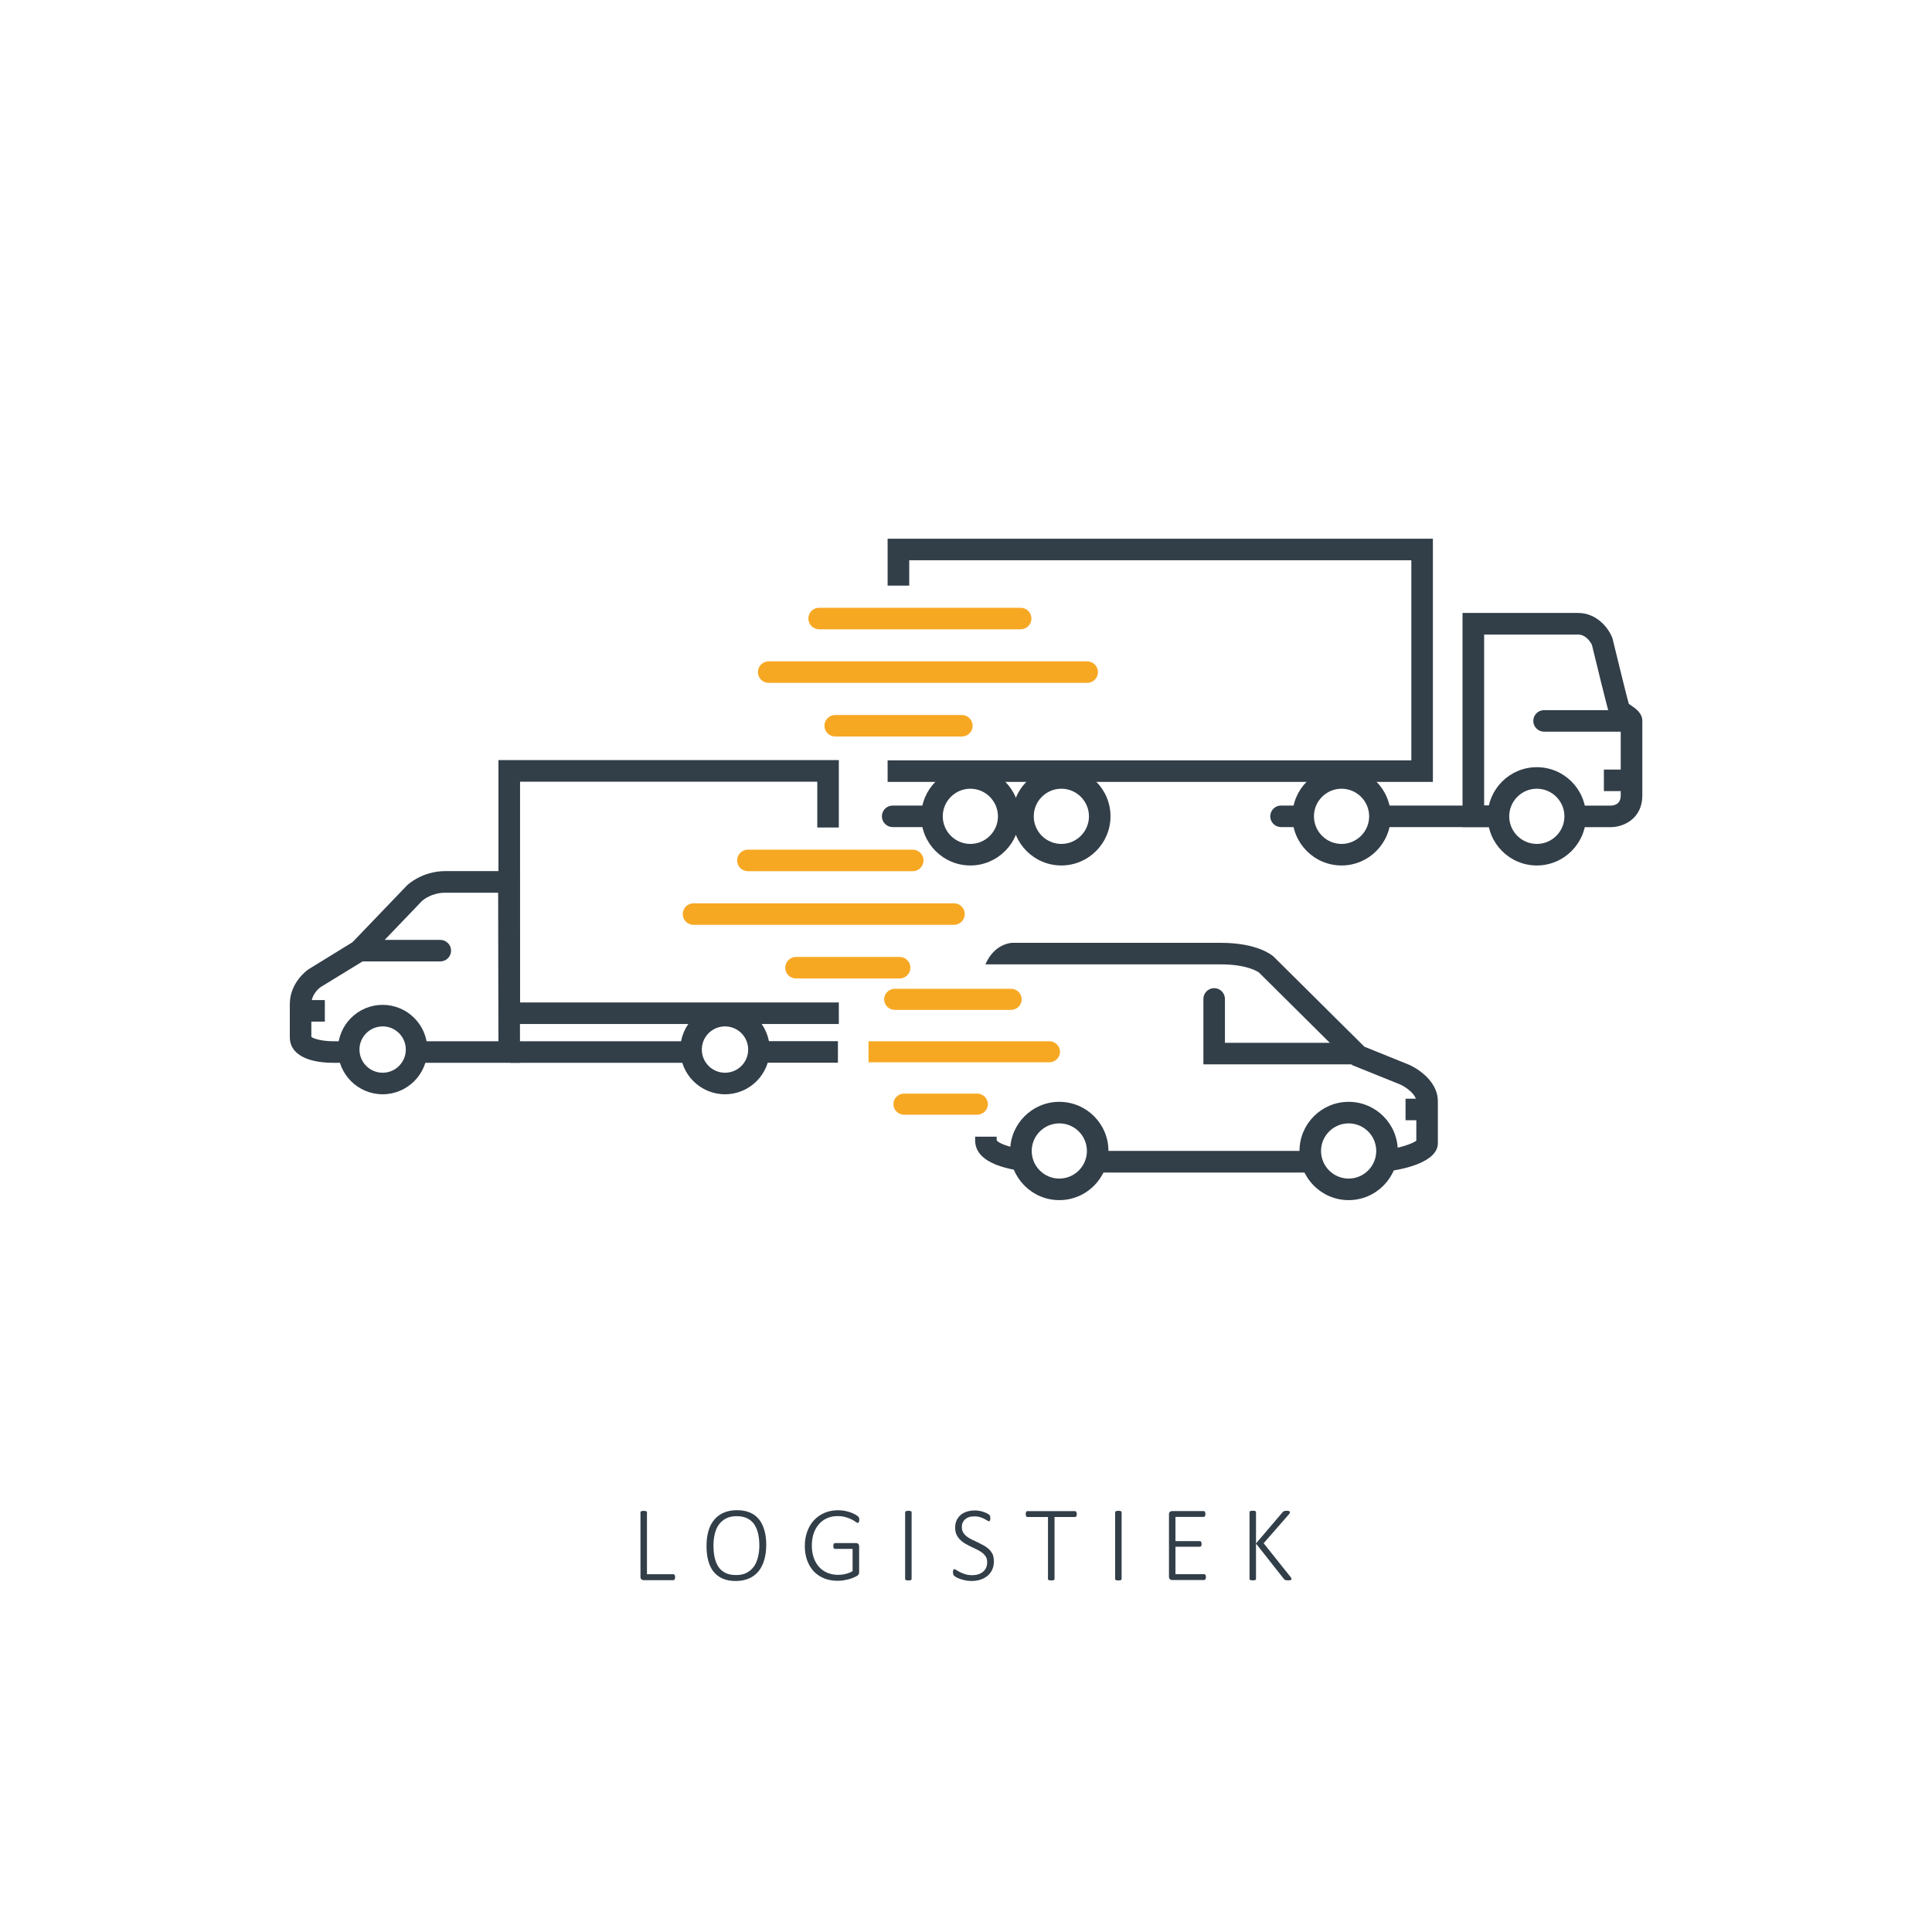 <?xml version="1.0" encoding="utf-8"?>
<!-- Generator: Adobe Illustrator 25.0.1, SVG Export Plug-In . SVG Version: 6.00 Build 0)  -->
<svg version="1.1" id="Laag_1" xmlns="http://www.w3.org/2000/svg" xmlns:xlink="http://www.w3.org/1999/xlink" x="0px" y="0px"
	 viewBox="0 0 283.46 283.46" style="enable-background:new 0 0 283.46 283.46;" xml:space="preserve">
<style type="text/css">
	.st0{fill:#323E48;}
	.st1{fill:#F7A823;}
</style>
<g>
	<path class="st0" d="M99.05,231.39c0,0.07-0.01,0.14-0.02,0.19c-0.01,0.05-0.03,0.1-0.05,0.14c-0.02,0.04-0.05,0.07-0.08,0.09
		s-0.07,0.03-0.11,0.03h-4.38c-0.09,0-0.19-0.04-0.29-0.11c-0.1-0.07-0.15-0.2-0.15-0.39v-9.46c0-0.03,0.01-0.06,0.02-0.09
		s0.04-0.05,0.08-0.06c0.04-0.02,0.09-0.03,0.15-0.04s0.14-0.02,0.23-0.02c0.09,0,0.17,0,0.23,0.02c0.06,0.01,0.11,0.02,0.14,0.04
		c0.04,0.02,0.06,0.04,0.08,0.06s0.02,0.05,0.02,0.09v9.09h3.87c0.04,0,0.08,0.01,0.11,0.03s0.06,0.04,0.08,0.08
		c0.02,0.03,0.04,0.08,0.05,0.13C99.04,231.25,99.05,231.32,99.05,231.39z"/>
	<path class="st0" d="M112.42,226.65c0,0.81-0.09,1.54-0.28,2.19c-0.19,0.65-0.46,1.21-0.83,1.67c-0.37,0.46-0.84,0.82-1.4,1.07
		s-1.22,0.38-1.97,0.38s-1.39-0.12-1.93-0.36c-0.54-0.24-0.98-0.58-1.33-1.02c-0.35-0.44-0.6-0.98-0.77-1.61s-0.25-1.35-0.25-2.15
		c0-0.79,0.09-1.51,0.27-2.16c0.18-0.65,0.46-1.2,0.83-1.65c0.37-0.46,0.84-0.81,1.4-1.06c0.56-0.25,1.22-0.38,1.97-0.38
		c0.73,0,1.37,0.12,1.91,0.35c0.54,0.23,0.98,0.57,1.33,1.01s0.61,0.97,0.78,1.59C112.34,225.16,112.42,225.87,112.42,226.65z
		 M111.41,226.74c0-0.6-0.06-1.16-0.17-1.68c-0.11-0.52-0.3-0.98-0.55-1.37s-0.6-0.69-1.03-0.91c-0.43-0.22-0.96-0.33-1.59-0.33
		c-0.62,0-1.15,0.12-1.58,0.35s-0.78,0.54-1.05,0.93c-0.27,0.39-0.46,0.85-0.58,1.37s-0.18,1.07-0.18,1.65
		c0,0.61,0.05,1.19,0.16,1.71c0.11,0.53,0.29,0.99,0.54,1.38c0.25,0.39,0.6,0.7,1.02,0.92c0.43,0.22,0.96,0.33,1.6,0.33
		c0.64,0,1.17-0.12,1.6-0.36c0.43-0.24,0.78-0.55,1.05-0.95s0.46-0.86,0.57-1.38C111.35,227.87,111.41,227.32,111.41,226.74z"/>
	<path class="st0" d="M126.07,222.99c0,0.07-0.01,0.13-0.02,0.19c-0.01,0.06-0.02,0.11-0.04,0.14c-0.02,0.04-0.04,0.07-0.07,0.09
		c-0.03,0.02-0.06,0.03-0.09,0.03c-0.06,0-0.17-0.05-0.31-0.16c-0.14-0.1-0.33-0.22-0.57-0.34c-0.24-0.12-0.53-0.24-0.87-0.34
		c-0.34-0.1-0.75-0.16-1.21-0.16c-0.6,0-1.13,0.11-1.6,0.33s-0.86,0.52-1.19,0.91c-0.32,0.39-0.57,0.84-0.74,1.37
		c-0.17,0.53-0.25,1.1-0.25,1.71c0,0.68,0.1,1.29,0.29,1.82c0.19,0.53,0.46,0.98,0.8,1.35c0.34,0.37,0.75,0.65,1.22,0.84
		c0.47,0.19,0.99,0.29,1.54,0.29c0.36,0,0.72-0.04,1.09-0.13c0.37-0.09,0.72-0.22,1.04-0.41v-3.27h-2.58
		c-0.08,0-0.15-0.04-0.19-0.11c-0.04-0.07-0.06-0.18-0.06-0.31c0-0.07,0-0.14,0.02-0.19c0.01-0.05,0.03-0.1,0.05-0.13
		c0.02-0.03,0.05-0.06,0.08-0.08s0.07-0.03,0.11-0.03h3.09c0.05,0,0.1,0.01,0.15,0.02c0.05,0.02,0.1,0.04,0.14,0.08
		c0.04,0.04,0.08,0.09,0.11,0.15c0.03,0.07,0.04,0.14,0.04,0.24v3.76c0,0.12-0.02,0.23-0.06,0.32s-0.13,0.17-0.27,0.25
		s-0.33,0.17-0.56,0.27s-0.48,0.18-0.73,0.24s-0.5,0.11-0.75,0.15c-0.25,0.03-0.5,0.05-0.75,0.05c-0.77,0-1.45-0.12-2.05-0.37
		s-1.11-0.6-1.52-1.05s-0.73-0.99-0.95-1.61s-0.33-1.31-0.33-2.06c0-0.79,0.12-1.5,0.36-2.15c0.24-0.65,0.57-1.2,1-1.66
		s0.94-0.81,1.54-1.07c0.6-0.25,1.26-0.38,1.98-0.38c0.36,0,0.71,0.03,1.04,0.1c0.33,0.07,0.62,0.15,0.88,0.25
		c0.26,0.1,0.48,0.2,0.66,0.31c0.18,0.11,0.31,0.2,0.37,0.27c0.06,0.07,0.11,0.13,0.13,0.19S126.07,222.87,126.07,222.99z"/>
	<path class="st0" d="M133.75,231.67c0,0.03-0.01,0.06-0.02,0.09s-0.04,0.05-0.08,0.06c-0.04,0.02-0.08,0.03-0.14,0.04
		c-0.06,0.01-0.14,0.02-0.23,0.02c-0.09,0-0.16-0.01-0.23-0.02c-0.06-0.01-0.11-0.02-0.15-0.04c-0.04-0.02-0.06-0.04-0.08-0.06
		s-0.02-0.05-0.02-0.09v-9.8c0-0.03,0.01-0.06,0.03-0.09c0.02-0.03,0.05-0.05,0.09-0.06s0.09-0.03,0.15-0.04
		c0.06-0.01,0.13-0.02,0.21-0.02c0.09,0,0.17,0,0.23,0.02c0.06,0.01,0.11,0.02,0.14,0.04c0.04,0.02,0.06,0.04,0.08,0.06
		s0.02,0.05,0.02,0.09V231.67z"/>
	<path class="st0" d="M145.82,229.09c0,0.45-0.08,0.85-0.24,1.2c-0.16,0.35-0.39,0.66-0.68,0.9c-0.29,0.25-0.64,0.44-1.04,0.57
		c-0.4,0.13-0.84,0.2-1.31,0.2c-0.32,0-0.63-0.03-0.91-0.09c-0.29-0.06-0.54-0.13-0.77-0.21c-0.22-0.08-0.41-0.17-0.57-0.25
		c-0.15-0.09-0.26-0.16-0.32-0.22c-0.06-0.06-0.1-0.13-0.12-0.21c-0.03-0.08-0.04-0.18-0.04-0.3c0-0.09,0-0.16,0.02-0.22
		c0.01-0.06,0.02-0.1,0.04-0.14c0.02-0.04,0.04-0.06,0.07-0.07c0.03-0.01,0.06-0.02,0.09-0.02c0.07,0,0.18,0.05,0.31,0.14
		s0.3,0.19,0.52,0.3s0.46,0.21,0.76,0.3c0.29,0.09,0.64,0.14,1.03,0.14c0.32,0,0.61-0.04,0.88-0.13s0.49-0.21,0.69-0.37
		c0.19-0.16,0.34-0.36,0.45-0.6c0.11-0.24,0.16-0.51,0.16-0.81c0-0.31-0.07-0.58-0.2-0.8c-0.14-0.22-0.31-0.42-0.54-0.59
		c-0.22-0.17-0.47-0.32-0.75-0.46s-0.57-0.28-0.86-0.41c-0.29-0.14-0.58-0.29-0.86-0.45s-0.53-0.35-0.75-0.57
		c-0.22-0.22-0.4-0.47-0.54-0.76c-0.14-0.29-0.2-0.64-0.2-1.04c0-0.39,0.07-0.74,0.21-1.05s0.34-0.57,0.59-0.79
		c0.25-0.22,0.56-0.38,0.92-0.5c0.36-0.11,0.75-0.17,1.18-0.17c0.21,0,0.43,0.02,0.65,0.06s0.43,0.09,0.62,0.16s0.37,0.14,0.52,0.22
		c0.15,0.08,0.26,0.15,0.31,0.2c0.05,0.05,0.08,0.09,0.09,0.11c0.01,0.02,0.02,0.05,0.04,0.09c0.01,0.04,0.02,0.08,0.02,0.13
		c0,0.05,0.01,0.11,0.01,0.18c0,0.07,0,0.13-0.01,0.18s-0.02,0.1-0.04,0.14s-0.04,0.07-0.06,0.09s-0.05,0.03-0.08,0.03
		c-0.06,0-0.15-0.04-0.26-0.11s-0.26-0.16-0.44-0.25c-0.18-0.09-0.39-0.18-0.63-0.25c-0.25-0.08-0.52-0.11-0.84-0.11
		c-0.31,0-0.58,0.04-0.8,0.12c-0.23,0.08-0.42,0.2-0.57,0.34c-0.15,0.14-0.26,0.31-0.34,0.5c-0.08,0.19-0.11,0.4-0.11,0.61
		c0,0.31,0.07,0.58,0.2,0.8c0.14,0.22,0.31,0.42,0.54,0.59c0.22,0.17,0.48,0.33,0.76,0.46c0.28,0.14,0.57,0.28,0.87,0.41
		c0.29,0.14,0.58,0.29,0.87,0.45c0.28,0.16,0.54,0.35,0.76,0.56c0.22,0.22,0.4,0.47,0.54,0.76
		C145.75,228.35,145.82,228.7,145.82,229.09z"/>
	<path class="st0" d="M157.99,222.15c0,0.07-0.01,0.13-0.02,0.18c-0.01,0.05-0.03,0.09-0.05,0.13c-0.02,0.03-0.05,0.06-0.08,0.08
		s-0.07,0.03-0.1,0.03h-3.02v9.1c0,0.03-0.01,0.06-0.02,0.09s-0.04,0.05-0.08,0.06c-0.04,0.02-0.09,0.03-0.15,0.04
		c-0.06,0.01-0.14,0.02-0.23,0.02c-0.09,0-0.16-0.01-0.23-0.02c-0.06-0.01-0.11-0.02-0.15-0.04c-0.04-0.02-0.06-0.04-0.08-0.06
		s-0.02-0.05-0.02-0.09v-9.1h-3.02c-0.04,0-0.08-0.01-0.11-0.03c-0.03-0.02-0.05-0.04-0.07-0.08c-0.02-0.03-0.04-0.08-0.05-0.13
		c-0.01-0.05-0.02-0.11-0.02-0.18c0-0.07,0-0.14,0.02-0.19c0.01-0.05,0.03-0.1,0.05-0.14c0.02-0.04,0.04-0.06,0.07-0.08
		c0.03-0.02,0.06-0.03,0.11-0.03h6.98c0.04,0,0.07,0.01,0.1,0.03s0.06,0.05,0.08,0.08c0.02,0.04,0.04,0.08,0.05,0.14
		C157.99,222.02,157.99,222.08,157.99,222.15z"/>
	<path class="st0" d="M164.56,231.67c0,0.03-0.01,0.06-0.02,0.09s-0.04,0.05-0.08,0.06c-0.04,0.02-0.08,0.03-0.14,0.04
		c-0.06,0.01-0.14,0.02-0.23,0.02c-0.09,0-0.16-0.01-0.23-0.02c-0.06-0.01-0.11-0.02-0.15-0.04c-0.04-0.02-0.06-0.04-0.08-0.06
		s-0.02-0.05-0.02-0.09v-9.8c0-0.03,0.01-0.06,0.03-0.09c0.02-0.03,0.05-0.05,0.09-0.06s0.09-0.03,0.15-0.04
		c0.06-0.01,0.13-0.02,0.21-0.02c0.09,0,0.17,0,0.23,0.02c0.06,0.01,0.11,0.02,0.14,0.04c0.04,0.02,0.06,0.04,0.08,0.06
		s0.02,0.05,0.02,0.09V231.67z"/>
	<path class="st0" d="M176.93,231.4c0,0.07-0.01,0.13-0.02,0.18c-0.01,0.05-0.03,0.1-0.05,0.13s-0.05,0.06-0.08,0.08
		s-0.07,0.03-0.1,0.03h-4.73c-0.09,0-0.19-0.04-0.29-0.11c-0.1-0.07-0.15-0.2-0.15-0.39v-9.12c0-0.19,0.05-0.32,0.15-0.39
		c0.1-0.07,0.2-0.11,0.29-0.11h4.66c0.04,0,0.07,0.01,0.1,0.03s0.06,0.05,0.08,0.08c0.02,0.04,0.04,0.08,0.05,0.14
		c0.01,0.05,0.02,0.12,0.02,0.19c0,0.07-0.01,0.13-0.02,0.18c-0.01,0.05-0.03,0.09-0.05,0.13c-0.02,0.03-0.05,0.06-0.08,0.08
		s-0.07,0.03-0.1,0.03h-4.15v3.55h3.58c0.04,0,0.08,0.01,0.11,0.03s0.06,0.04,0.08,0.08c0.02,0.03,0.04,0.08,0.05,0.13
		c0.01,0.05,0.02,0.12,0.02,0.19c0,0.07-0.01,0.13-0.02,0.18c-0.01,0.05-0.03,0.09-0.05,0.12c-0.02,0.03-0.05,0.05-0.08,0.07
		s-0.07,0.02-0.11,0.02h-3.58v4.03h4.22c0.04,0,0.07,0.01,0.1,0.03s0.06,0.04,0.08,0.08s0.04,0.08,0.05,0.13
		C176.93,231.27,176.93,231.33,176.93,231.4z"/>
	<path class="st0" d="M189.49,231.65c0,0.04-0.01,0.07-0.02,0.09c-0.01,0.03-0.03,0.05-0.07,0.07c-0.04,0.02-0.09,0.03-0.15,0.04
		c-0.06,0.01-0.14,0.02-0.24,0.02c-0.09,0-0.19-0.01-0.29-0.02c-0.1-0.01-0.17-0.03-0.22-0.07c-0.05-0.03-0.1-0.07-0.13-0.12
		l-4.09-5.19v5.19c0,0.03-0.01,0.06-0.02,0.09s-0.04,0.05-0.08,0.06c-0.04,0.02-0.08,0.03-0.14,0.04c-0.06,0.01-0.14,0.02-0.23,0.02
		c-0.09,0-0.16-0.01-0.23-0.02c-0.06-0.01-0.11-0.02-0.15-0.04c-0.04-0.02-0.06-0.04-0.08-0.06s-0.02-0.05-0.02-0.09v-9.8
		c0-0.03,0.01-0.06,0.02-0.09s0.04-0.05,0.08-0.06c0.04-0.02,0.09-0.03,0.15-0.04s0.14-0.02,0.23-0.02c0.09,0,0.17,0,0.23,0.02
		c0.06,0.01,0.11,0.02,0.14,0.04c0.04,0.02,0.06,0.04,0.08,0.06s0.02,0.05,0.02,0.09v4.59l3.91-4.59c0.03-0.04,0.06-0.07,0.1-0.09
		c0.04-0.03,0.08-0.05,0.12-0.06s0.1-0.03,0.16-0.04s0.14-0.01,0.23-0.01s0.17,0,0.23,0.02c0.06,0.01,0.1,0.02,0.14,0.04
		c0.03,0.02,0.06,0.04,0.07,0.06c0.01,0.02,0.02,0.05,0.02,0.08c0,0.06-0.01,0.11-0.04,0.16c-0.03,0.05-0.08,0.11-0.14,0.19
		l-3.68,4.21l3.93,4.93c0.07,0.09,0.12,0.16,0.13,0.2S189.49,231.63,189.49,231.65z"/>
</g>
<g>
	<g>
		<g>
			<path class="st0" d="M239.41,103.57c-0.13-0.09-0.33-0.22-0.44-0.32c-0.3-1.04-1.58-6.27-2.37-9.51l-0.03-0.11l-0.04-0.1
				c-0.53-1.34-2.19-3.6-5.03-3.6h-16.92v31.42h5.81c-0.03-0.22-0.06-0.45-0.09-0.67c-0.1-0.79,0.01-1.67,0.3-2.49h-2.85V93.1h13.76
				c1.24,0,1.91,1.21,2.06,1.53c0.43,1.79,2.19,9.02,2.46,9.81c0.3,0.87,1.06,1.38,1.61,1.76c0.05,0.03,0.1,0.07,0.15,0.1v10.41
				c0,1.19-0.8,1.47-1.48,1.49h-4.64c0.26,1.01,0.02,2.28-0.47,3.16h5.13c1.86,0,4.63-1.24,4.63-4.65v-10.93
				C240.94,104.62,240.02,103.99,239.41,103.57z"/>
			<path class="st0" d="M239.36,107.35h-12.82c-0.87,0-1.58-0.71-1.58-1.58c0-0.87,0.71-1.58,1.58-1.58h12.82
				c0.87,0,1.58,0.71,1.58,1.58C240.94,106.65,240.24,107.35,239.36,107.35z"/>
			<path class="st0" d="M191.98,119.88c0-0.6,0.13-1.18,0.37-1.69h-4.4c-0.87,0-1.58,0.71-1.58,1.58c0,0.87,0.71,1.58,1.58,1.58
				h4.32C192.08,120.89,191.98,120.39,191.98,119.88z"/>
			<path class="st0" d="M201.14,121.35h19.09c-0.16-0.43-0.24-0.89-0.24-1.37c0-0.64,0.15-1.25,0.42-1.79H201.3
				c0.28,0.79,0.32,1.67,0.09,2.49C201.33,120.9,201.24,121.12,201.14,121.35z"/>
			<path class="st0" d="M137.36,119.68c0-0.52,0.1-1.03,0.29-1.49h-6.68c-0.87,0-1.58,0.71-1.58,1.58c0,0.87,0.71,1.58,1.58,1.58
				h6.76C137.49,120.84,137.36,120.27,137.36,119.68z"/>
			<g>
				<path class="st0" d="M225.48,126.98c-3.98,0-7.21-3.23-7.21-7.21c0-3.98,3.23-7.21,7.21-7.21c3.98,0,7.21,3.23,7.21,7.21
					C232.69,123.74,229.46,126.98,225.48,126.98z M225.48,115.72c-2.23,0-4.05,1.82-4.05,4.05c0,2.23,1.82,4.05,4.05,4.05
					s4.05-1.82,4.05-4.05C229.53,117.54,227.71,115.72,225.48,115.72z"/>
			</g>
			<g>
				<path class="st0" d="M196.83,126.98c-3.98,0-7.21-3.23-7.21-7.21c0-3.98,3.23-7.21,7.21-7.21c3.98,0,7.21,3.23,7.21,7.21
					C204.04,123.74,200.81,126.98,196.83,126.98z M196.83,115.72c-2.23,0-4.05,1.82-4.05,4.05c0,2.23,1.82,4.05,4.05,4.05
					c2.23,0,4.05-1.82,4.05-4.05C200.88,117.54,199.06,115.72,196.83,115.72z"/>
			</g>
			<g>
				<path class="st0" d="M142.37,126.98c-3.98,0-7.21-3.23-7.21-7.21c0-3.98,3.23-7.21,7.21-7.21c3.98,0,7.21,3.23,7.21,7.21
					C149.58,123.74,146.34,126.98,142.37,126.98z M142.37,115.72c-2.23,0-4.05,1.82-4.05,4.05c0,2.23,1.82,4.05,4.05,4.05
					c2.23,0,4.05-1.82,4.05-4.05C146.41,117.54,144.6,115.72,142.37,115.72z"/>
			</g>
			<g>
				<path class="st0" d="M155.72,126.98c-3.98,0-7.21-3.23-7.21-7.21c0-3.98,3.23-7.21,7.21-7.21c3.98,0,7.21,3.23,7.21,7.21
					C162.93,123.74,159.69,126.98,155.72,126.98z M155.72,115.72c-2.23,0-4.05,1.82-4.05,4.05c0,2.23,1.82,4.05,4.05,4.05
					c2.23,0,4.05-1.82,4.05-4.05C159.77,117.54,157.95,115.72,155.72,115.72z"/>
			</g>
			<polygon class="st0" points="130.23,79.04 130.23,85.92 133.4,85.92 133.4,82.2 207.07,82.2 207.07,111.56 163.7,111.56 
				133.4,111.56 130.23,111.56 130.23,114.72 210.23,114.72 210.23,79.04 			"/>
			<path class="st1" d="M149.75,92.33h-29.57c-0.87,0-1.58-0.71-1.58-1.58c0-0.87,0.71-1.58,1.58-1.58h29.57
				c0.87,0,1.58,0.71,1.58,1.58C151.33,91.62,150.62,92.33,149.75,92.33z"/>
			<path class="st1" d="M159.51,100.19h-46.73c-0.87,0-1.58-0.71-1.58-1.58c0-0.87,0.71-1.58,1.58-1.58h46.73
				c0.87,0,1.58,0.71,1.58,1.58C161.09,99.49,160.38,100.19,159.51,100.19z"/>
			<path class="st1" d="M141.12,108.06h-18.58c-0.87,0-1.58-0.71-1.58-1.58c0-0.87,0.71-1.58,1.58-1.58h18.58
				c0.87,0,1.58,0.71,1.58,1.58C142.71,107.35,142,108.06,141.12,108.06z"/>
		</g>
		<rect x="235.32" y="112.91" class="st0" width="4.22" height="3.16"/>
	</g>
	<g>
		<path class="st0" d="M110.13,154.02c0-0.44-0.07-0.86-0.2-1.26h13.01v3.16h-13.28C109.95,155.36,110.13,154.71,110.13,154.02z"/>
		<path class="st0" d="M102.07,152.77c-0.13,0.4-0.2,0.82-0.2,1.26c0,0.68,0.17,1.33,0.48,1.9H74.89v-3.16H102.07z"/>
		<path class="st0" d="M45.25,142.22l6.47-3.98l7.96-8.3l0.05-0.05c0.09-0.08,2.2-2.08,5.57-2.08h10.94l0.06,28.12H60.06
			c0.26-0.87,0.28-1.91,0.03-2.78c-0.04-0.13-0.08-0.25-0.13-0.38l13.17,0l-0.04-21.79H65.3c-1.97,0-3.22,1.06-3.37,1.19l-8.2,8.56
			L47,144.85c-0.15,0.11-1.32,1.02-1.32,2.49v4.79c0.32,0.28,1.61,0.64,3.2,0.64h2.84c-0.07,0.31-0.11,0.62-0.11,0.94
			c0,0.53,0.11,1.11,0.33,1.64c0.02,0.2,0.06,0.39,0.11,0.58h-3.11v0l-0.06,0c-3.99,0-6.36-1.39-6.36-3.72v-4.87
			C42.52,144.1,45.14,142.3,45.25,142.22z"/>
		<polygon class="st0" points="123.07,111.52 123.07,121.41 119.91,121.41 119.91,114.69 76.3,114.69 76.3,147.08 98.32,147.08 
			119.91,147.08 123.07,147.08 123.07,150.24 73.13,150.24 73.13,111.52 		"/>
		<g>
			<path class="st0" d="M49.58,153.99c0-3.62,2.94-6.56,6.56-6.56c3.62,0,6.56,2.94,6.56,6.56c0,3.62-2.94,6.56-6.56,6.56
				C52.52,160.55,49.58,157.61,49.58,153.99z M52.74,153.99c0,1.87,1.52,3.4,3.4,3.4c1.87,0,3.4-1.52,3.4-3.4s-1.52-3.4-3.4-3.4
				C54.26,150.6,52.74,152.12,52.74,153.99z"/>
		</g>
		<g>
			<path class="st0" d="M99.81,153.99c0-3.62,2.94-6.56,6.56-6.56c3.62,0,6.56,2.94,6.56,6.56c0,3.62-2.94,6.56-6.56,6.56
				C102.75,160.55,99.81,157.61,99.81,153.99z M102.97,153.99c0,1.87,1.52,3.4,3.4,3.4s3.4-1.52,3.4-3.4s-1.52-3.4-3.4-3.4
				S102.97,152.12,102.97,153.99z"/>
		</g>
		<path class="st0" d="M52.72,141.06H64.6c0.87,0,1.58-0.71,1.58-1.58c0-0.87-0.71-1.58-1.58-1.58H52.72
			c-0.87,0-1.58,0.71-1.58,1.58C51.14,140.35,51.85,141.06,52.72,141.06z"/>
		<g>
			<path class="st1" d="M109.73,127.82h24.19c0.87,0,1.58-0.71,1.58-1.58c0-0.87-0.71-1.58-1.58-1.58h-24.19
				c-0.87,0-1.58,0.71-1.58,1.58C108.15,127.11,108.86,127.82,109.73,127.82z"/>
			<path class="st1" d="M101.75,135.69h38.22c0.87,0,1.58-0.71,1.58-1.58c0-0.87-0.71-1.58-1.58-1.58h-38.22
				c-0.87,0-1.58,0.71-1.58,1.58C100.17,134.98,100.88,135.69,101.75,135.69z"/>
			<path class="st1" d="M116.79,143.56h15.2c0.87,0,1.58-0.71,1.58-1.58c0-0.87-0.71-1.58-1.58-1.58h-15.2
				c-0.87,0-1.58,0.71-1.58,1.58C115.2,142.85,115.91,143.56,116.79,143.56z"/>
		</g>
		<rect x="43.44" y="146.73" class="st0" width="4.22" height="3.16"/>
	</g>
	<g>
		<g>
			<g>
				<path class="st1" d="M148.32,148.17H131.3c-0.87,0-1.58-0.69-1.58-1.55c0-0.85,0.71-1.55,1.58-1.55h17.02
					c0.87,0,1.58,0.69,1.58,1.55C149.9,147.48,149.2,148.17,148.32,148.17z"/>
				<path class="st1" d="M143.36,163.55h-10.7c-0.87,0-1.58-0.69-1.58-1.55s0.71-1.55,1.58-1.55h10.7c0.87,0,1.58,0.69,1.58,1.55
					S144.23,163.55,143.36,163.55z"/>
			</g>
			<g>
				<path class="st0" d="M197.87,176.08c-3.98,0-7.21-3.23-7.21-7.21c0-3.98,3.23-7.21,7.21-7.21c3.98,0,7.21,3.23,7.21,7.21
					C205.08,172.84,201.85,176.08,197.87,176.08z M197.87,164.82c-2.23,0-4.05,1.82-4.05,4.05c0,2.23,1.82,4.05,4.05,4.05
					c2.23,0,4.05-1.82,4.05-4.05C201.92,166.64,200.11,164.82,197.87,164.82z"/>
			</g>
			<g>
				<path class="st0" d="M155.42,176.08c-3.98,0-7.21-3.23-7.21-7.21c0-3.98,3.23-7.21,7.21-7.21c3.98,0,7.21,3.23,7.21,7.21
					C162.63,172.84,159.4,176.08,155.42,176.08z M155.42,164.82c-2.23,0-4.05,1.82-4.05,4.05c0,2.23,1.82,4.05,4.05,4.05
					c2.23,0,4.05-1.82,4.05-4.05C159.47,166.64,157.66,164.82,155.42,164.82z"/>
			</g>
			<path class="st0" d="M198.58,156.16h-22.02v-9.6c0-0.87,0.71-1.58,1.58-1.58c0.87,0,1.58,0.71,1.58,1.58V153h18.86
				c0.87,0,1.58,0.71,1.58,1.58C200.16,155.45,199.45,156.16,198.58,156.16z"/>
			<path class="st0" d="M149.93,168.62c-1.95-0.33-3.47-0.89-3.7-1.33v-0.52h-3.16v0.54c0,1.99,1.67,3.38,4.96,4.15
				c1.08,0.25,2.15,0.39,2.92,0.47C150.16,171.05,149.75,169.85,149.93,168.62z"/>
			<path class="st0" d="M160.13,170.94c-0.18,0.4-0.42,0.77-0.71,1.09h35.42c-0.85-0.75-1.36-1.73-1.75-2.78
				c-0.05-0.12-0.08-0.25-0.11-0.39h-32.29C160.66,169.57,160.44,170.23,160.13,170.94z"/>
			<path class="st0" d="M206.74,156.22l-6.56-2.65l-13.31-13.21l-0.07-0.06c-0.23-0.2-2.38-1.97-7.69-1.97h-30.55l-0.02,0
				c-0.14,0-2.64,0.09-3.96,3.16h34.54c3.74,0,5.36,1.02,5.59,1.19l13.7,13.6l7.07,2.85c0.77,0.36,2.32,1.41,2.32,2.48v5.76
				c-0.63,0.46-2.54,1.11-4.75,1.38c0.2,0.7,0.22,1.46,0.02,2.18c-0.1,0.37-0.26,0.72-0.45,1.03c3.38-0.29,8.34-1.48,8.34-4.23
				v-6.12C210.96,158.19,207.17,156.41,206.74,156.22z"/>
		</g>
		<rect x="206.22" y="161.2" class="st0" width="4.22" height="3.16"/>
	</g>
	<g>
		<path class="st1" d="M153.94,152.77h-26.51v3.09h26.51c0.87,0,1.58-0.69,1.58-1.55S154.81,152.77,153.94,152.77z"/>
	</g>
</g>
</svg>
